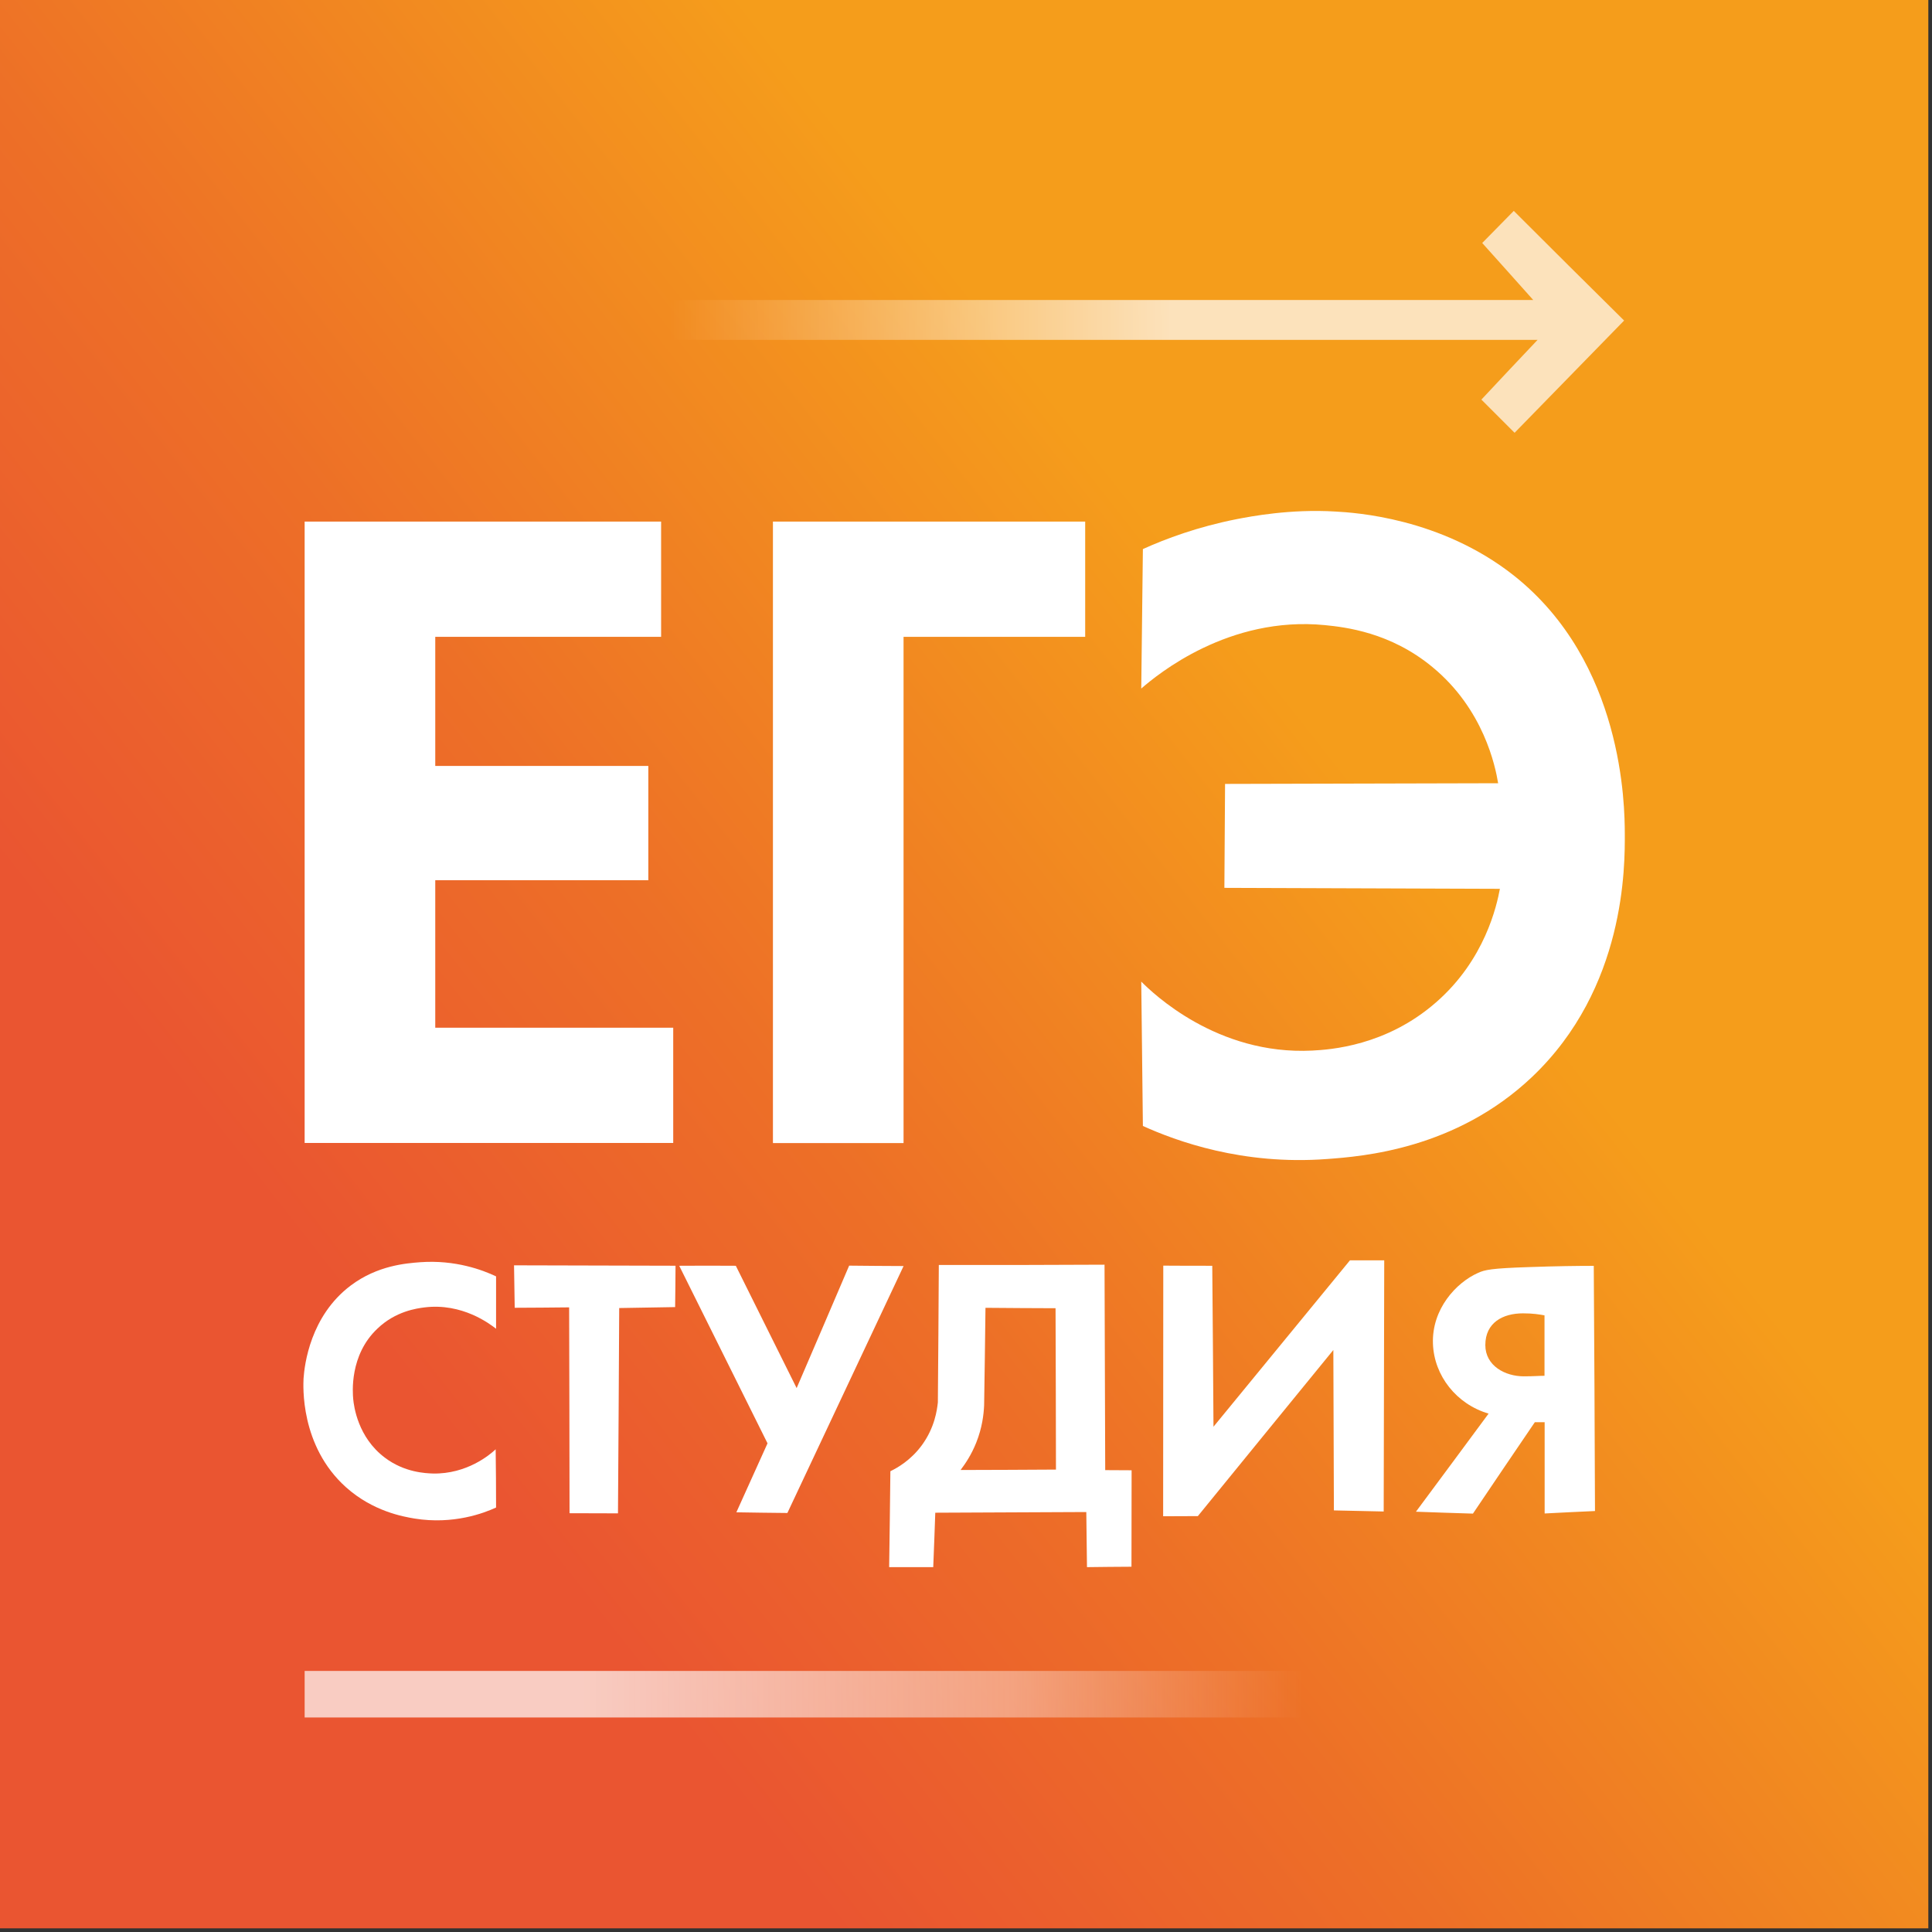 <?xml version="1.0" encoding="UTF-8"?>
<svg xmlns="http://www.w3.org/2000/svg" width="142" height="142" viewBox="0 0 142 142" fill="none">
  <rect x="0" y="0" width="142" height="142" fill="#333333" stroke="none"/>
  <g clip-path="url(#clip0_244_17077)">
    <path d="M141.73 0H0V141.73H141.73V0Z" fill="url(#paint0_linear_244_17077)"></path>
    <path d="M47.661 64.696H31.991V75.536H49.481V84.006H22.391V38.336H48.591V46.806H31.991V56.296H47.651V64.696H47.661Z" fill="white"></path>
    <path d="M79.76 38.336C79.76 41.156 79.76 43.986 79.76 46.806C75.311 46.806 70.85 46.806 66.41 46.806V84.016H56.81V38.336C64.451 38.336 72.111 38.336 79.76 38.336Z" fill="white"></path>
    <path d="M90.041 57.617C96.741 57.607 103.421 57.577 110.111 57.567C109.911 56.337 109.051 52.127 105.281 49.027C102.191 46.467 98.871 46.097 97.391 45.947C90.301 45.247 85.071 49.577 83.881 50.607C83.921 47.187 83.961 43.777 84.001 40.357C85.681 39.597 88.011 38.727 90.891 38.157C91.931 37.957 94.831 37.397 98.141 37.597C99.581 37.677 105.891 38.057 111.261 42.297C119.341 48.697 119.411 59.267 119.421 61.247C119.431 63.607 119.501 72.617 112.591 79.167C106.981 84.477 100.121 84.997 97.531 85.187C91.301 85.657 86.431 83.857 84.001 82.757C83.961 79.217 83.921 75.677 83.881 72.147C84.711 72.977 89.441 77.567 96.441 77.217C97.781 77.147 101.881 76.877 105.541 73.677C109.151 70.537 110.011 66.547 110.241 65.327C103.491 65.297 96.741 65.287 89.991 65.257C90.001 62.697 90.031 60.147 90.041 57.617Z" fill="white"></path>
    <path d="M36.461 110.802C35.571 111.212 33.321 112.072 30.471 111.612C29.641 111.472 27.421 111.092 25.431 109.312C22.031 106.262 22.291 101.802 22.311 101.312C22.381 100.312 22.801 96.722 25.781 94.482C27.751 93.002 29.861 92.852 30.881 92.772C33.471 92.582 35.491 93.352 36.461 93.812C36.461 95.102 36.461 96.392 36.461 97.662C36.011 97.312 33.981 95.752 31.211 96.092C30.641 96.162 29.071 96.372 27.741 97.652C25.671 99.602 25.921 102.392 25.961 102.832C26.011 103.362 26.301 105.642 28.281 107.132C29.731 108.232 31.291 108.282 31.821 108.302C34.311 108.352 36.011 106.922 36.431 106.522C36.451 107.962 36.461 109.382 36.461 110.802Z" fill="white"></path>
    <path d="M49.651 93.03C49.641 94.05 49.641 95.05 49.621 96.07C48.251 96.1 46.881 96.11 45.511 96.14C45.481 101.17 45.461 106.2 45.421 111.23C44.231 111.23 43.031 111.22 41.861 111.22C41.851 106.18 41.851 101.14 41.831 96.09C40.501 96.1 39.161 96.12 37.831 96.12C37.821 95.08 37.791 94.05 37.781 93C41.741 93.01 45.691 93.02 49.651 93.03Z" fill="white"></path>
    <path d="M54.082 93.033C55.572 96.033 57.062 99.023 58.552 102.023C59.842 99.023 61.132 96.023 62.412 93.023C63.742 93.033 65.072 93.053 66.412 93.053C63.562 99.103 60.722 105.143 57.872 111.203C56.622 111.193 55.362 111.173 54.122 111.153C54.882 109.463 55.652 107.773 56.412 106.083C54.242 101.733 52.092 97.383 49.922 93.033C51.322 93.023 52.702 93.023 54.082 93.033Z" fill="white"></path>
    <path d="M81.182 92.953C81.192 97.983 81.222 103.013 81.232 108.053C81.882 108.053 82.522 108.063 83.172 108.063C83.172 110.423 83.162 112.793 83.162 115.153C82.082 115.163 80.982 115.163 79.892 115.183C79.882 113.823 79.852 112.483 79.842 111.133C76.142 111.143 72.442 111.173 68.742 111.183C68.692 112.513 68.652 113.843 68.592 115.183C67.522 115.183 66.432 115.183 65.352 115.183C65.382 112.843 65.422 110.483 65.442 108.133C65.942 107.893 66.942 107.333 67.762 106.213C68.702 104.923 68.872 103.633 68.932 103.073C68.962 99.713 68.982 96.353 69.002 92.973C73.052 92.983 77.112 92.973 81.182 92.953ZM72.332 103.293C72.302 103.953 72.192 104.933 71.752 106.033C71.402 106.913 70.952 107.583 70.602 108.043C72.932 108.033 75.282 108.033 77.612 108.013C77.602 104.053 77.602 100.113 77.582 96.153C75.862 96.143 74.152 96.143 72.432 96.123C72.402 98.523 72.372 100.913 72.332 103.293Z" fill="white"></path>
    <path d="M89.1 93.033C89.13 96.973 89.17 100.923 89.19 104.863C92.54 100.783 95.87 96.713 99.22 92.633C100.06 92.633 100.9 92.633 101.74 92.633C101.73 98.783 101.71 104.943 101.7 111.093C100.48 111.063 99.26 111.043 98.04 111.013C98.03 107.083 98.01 103.153 98 99.223C94.68 103.293 91.36 107.353 88.04 111.433C87.19 111.433 86.35 111.443 85.49 111.443C85.49 105.303 85.5 99.163 85.5 93.023C86.71 93.033 87.9 93.033 89.1 93.033Z" fill="white"></path>
    <path d="M117.23 111.059C116 111.109 114.76 111.179 113.53 111.239V104.529C113.29 104.529 113.06 104.529 112.81 104.529C111.29 106.769 109.77 108.999 108.26 111.249C106.86 111.209 105.47 111.159 104.07 111.109C105.86 108.709 107.63 106.299 109.41 103.899C107.05 103.209 105.4 101.109 105.32 98.759C105.23 96.209 107.03 94.269 108.63 93.559C109.13 93.329 109.61 93.219 112.4 93.129C114.35 93.059 115.98 93.039 117.14 93.039C117.18 99.019 117.21 105.039 117.23 111.059ZM113.53 96.679C113.14 96.609 112.68 96.529 111.94 96.529C110.45 96.529 109.17 97.219 109.17 98.859C109.17 100.389 110.63 101.159 112 101.159C112.73 101.159 113.13 101.119 113.52 101.119V96.679H113.53Z" fill="white"></path>
    <path d="M111.261 15.5C110.491 16.29 109.711 17.07 108.941 17.86C110.191 19.26 111.451 20.65 112.691 22.05H29.391V24.98H113.011C111.631 26.44 110.241 27.91 108.881 29.37C109.691 30.18 110.511 31 111.321 31.81C114.001 29.06 116.691 26.31 119.371 23.56C116.651 20.87 113.951 18.19 111.261 15.5Z" fill="url(#paint1_linear_244_17077)"></path>
    <path d="M116.381 122.812H22.391V126.233H116.381V122.812Z" fill="url(#paint2_linear_244_17077)"></path>
  </g>
  <defs>
    <linearGradient id="paint0_linear_244_17077" x1="17.674" y1="112.658" x2="129.121" y2="25.093" gradientUnits="userSpaceOnUse">
      <stop offset="0.117" stop-color="#EA5531"></stop>
      <stop offset="0.359" stop-color="#ED6F27"></stop>
      <stop offset="0.696" stop-color="#F59D1B"></stop>
    </linearGradient>
    <linearGradient id="paint1_linear_244_17077" x1="34.473" y1="23.983" x2="107.094" y2="23.673" gradientUnits="userSpaceOnUse">
      <stop offset="0.203" stop-color="white" stop-opacity="0"></stop>
      <stop offset="0.709" stop-color="white" stop-opacity="0.7"></stop>
    </linearGradient>
    <linearGradient id="paint2_linear_244_17077" x1="27.712" y1="124.7" x2="103.583" y2="124.377" gradientUnits="userSpaceOnUse">
      <stop offset="0.201" stop-color="white" stop-opacity="0.7"></stop>
      <stop offset="0.617" stop-color="#FFFEFE" stop-opacity="0.4"></stop>
      <stop offset="0.828" stop-color="#FFFCFA" stop-opacity="0.098"></stop>
      <stop offset="0.897" stop-color="#FFFAF7" stop-opacity="0"></stop>
    </linearGradient>
    <clipPath id="clip0_244_17077">
      <rect width="141.73" height="141.73" fill="white"></rect>
    </clipPath>
  </defs>
</svg>
